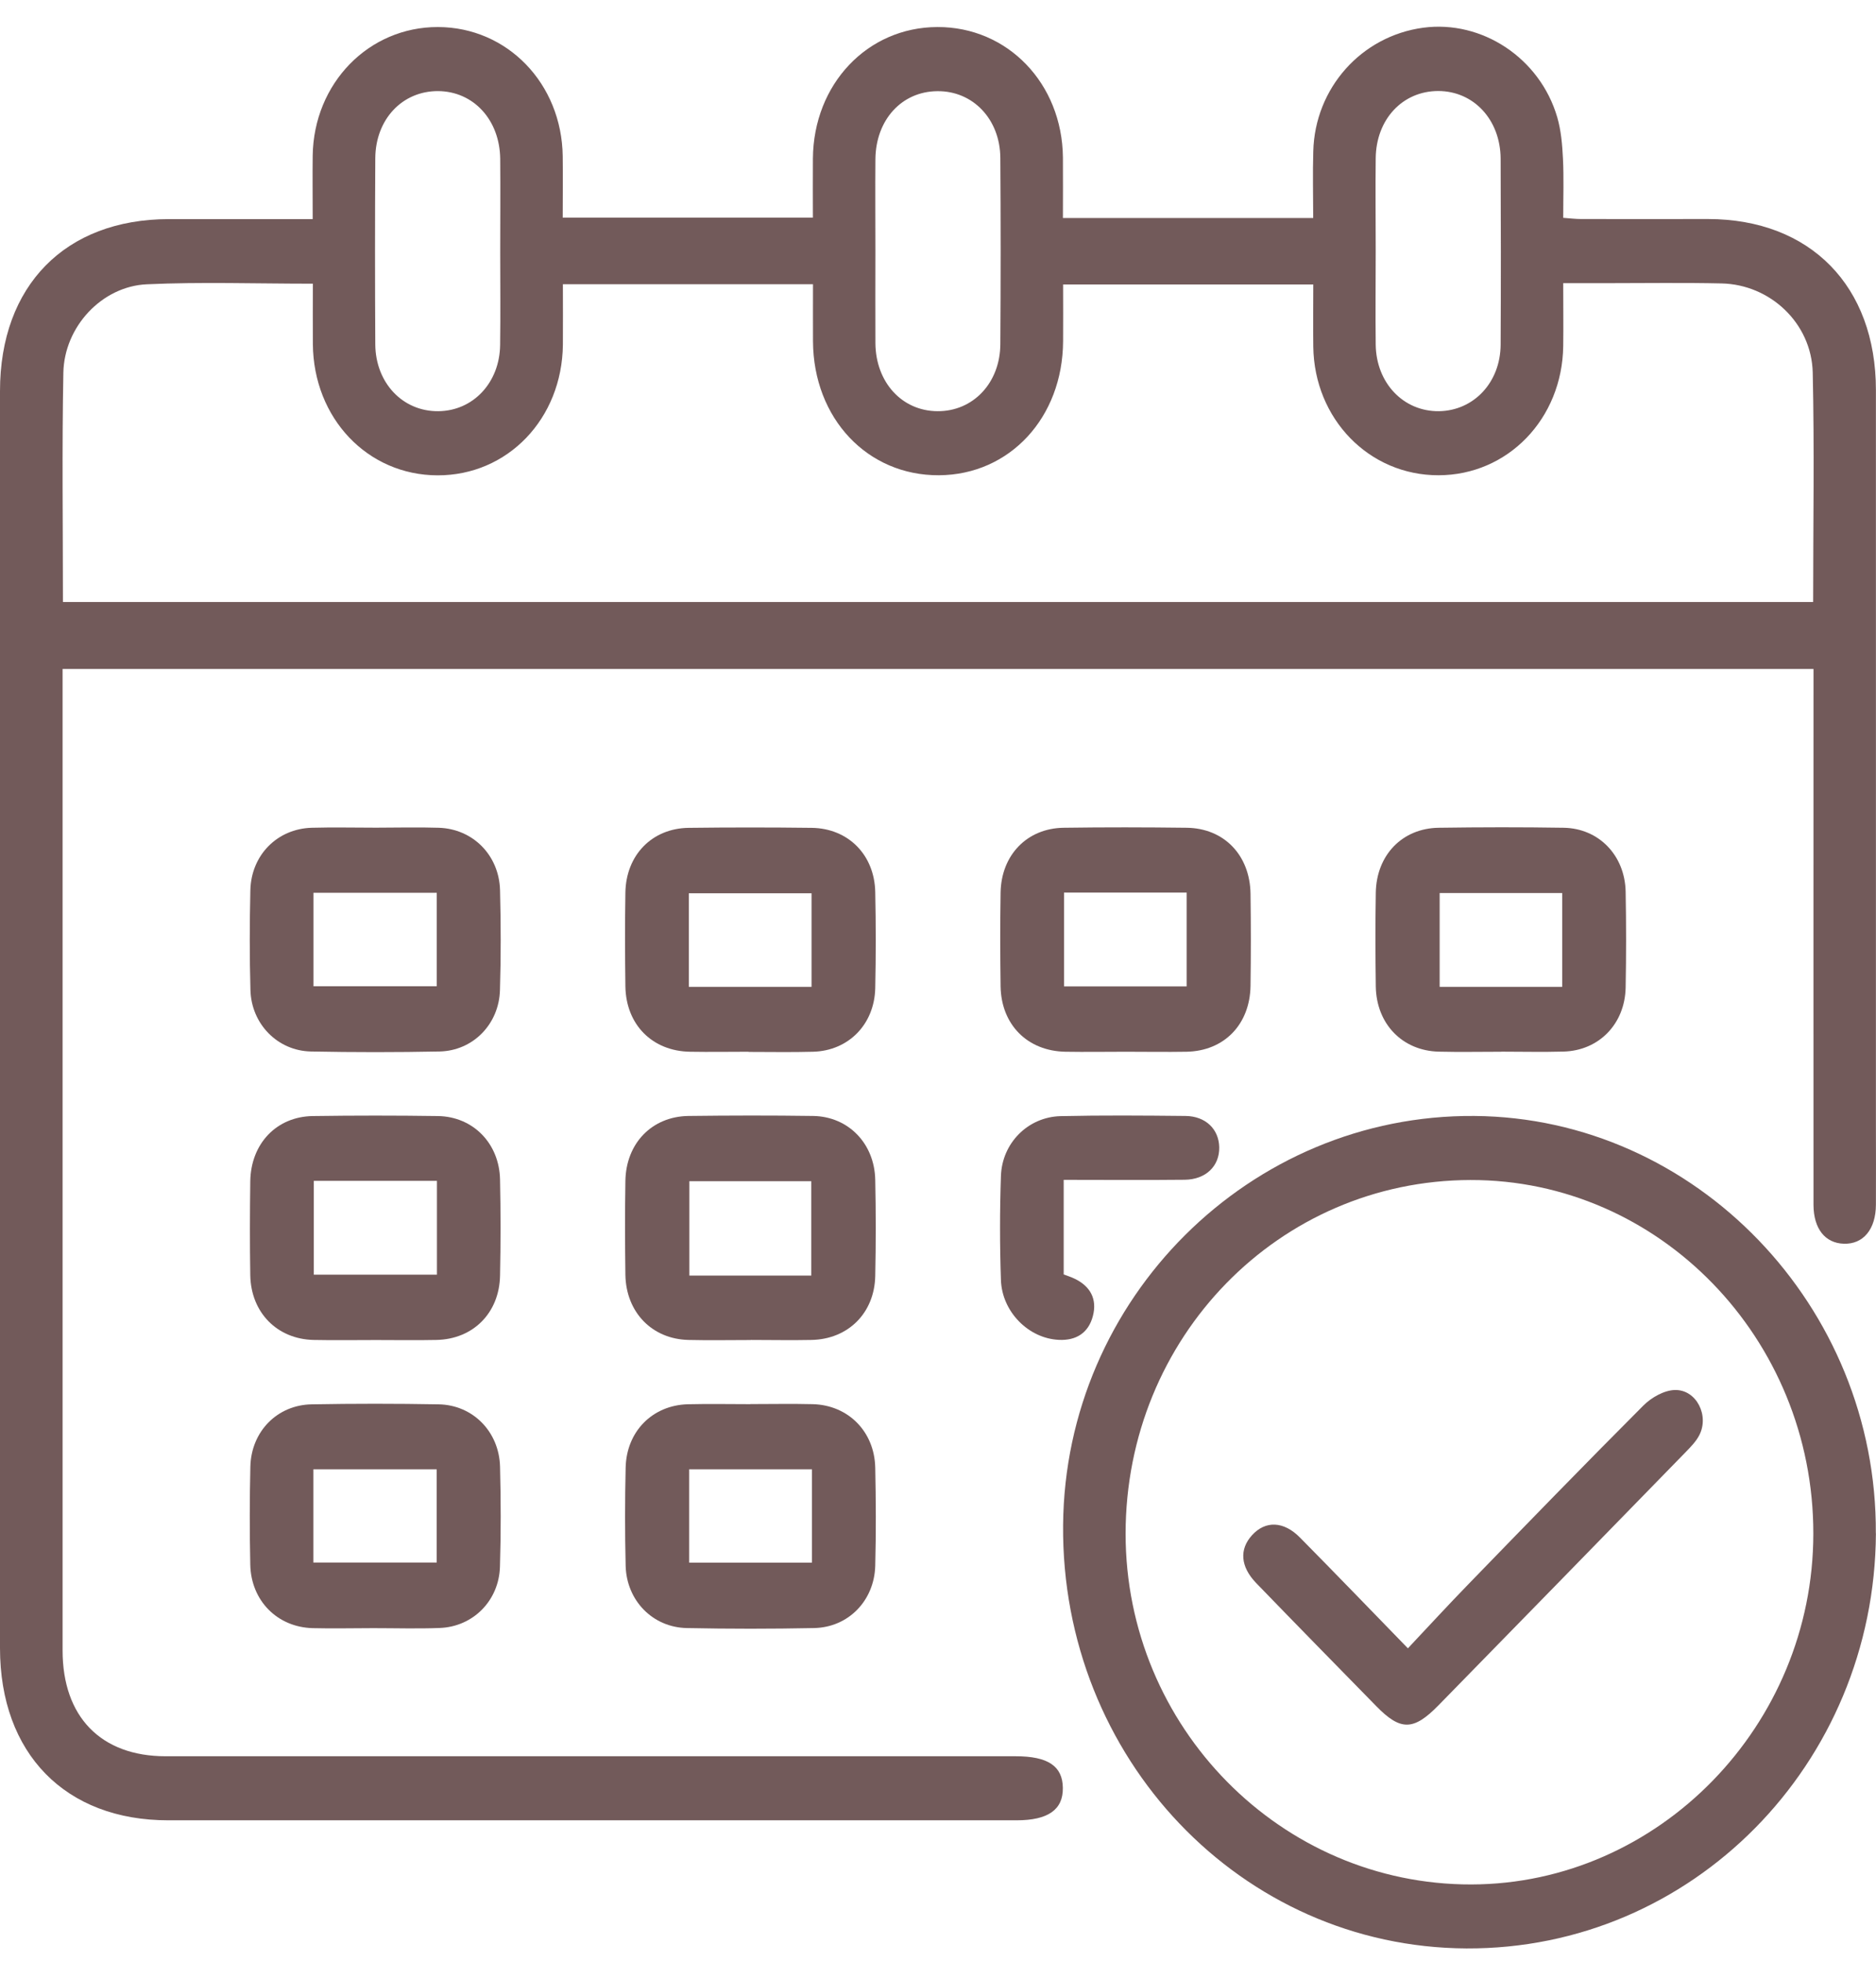 <svg width="22" height="23" viewBox="0 0 22 23" fill="none" xmlns="http://www.w3.org/2000/svg">
<g clip-path="url(#clip0_72_1332)">
<path d="M3.667 2.569C3.667 2.306 3.664 2.065 3.667 1.825C3.679 0.976 4.324 0.315 5.136 0.317C5.949 0.319 6.588 0.979 6.599 1.832C6.602 2.066 6.599 2.301 6.599 2.552H9.533C9.533 2.322 9.531 2.09 9.533 1.858C9.54 0.986 10.172 0.319 10.993 0.317C11.816 0.314 12.456 0.978 12.465 1.846C12.467 2.079 12.465 2.312 12.465 2.556H15.4C15.4 2.298 15.393 2.035 15.401 1.773C15.42 1.032 15.966 0.422 16.69 0.325C17.38 0.233 18.06 0.682 18.262 1.375C18.307 1.53 18.321 1.697 18.329 1.86C18.34 2.085 18.332 2.311 18.332 2.554C18.411 2.56 18.476 2.568 18.542 2.568C19.039 2.569 19.536 2.568 20.032 2.568C21.229 2.57 21.999 3.353 21.999 4.574C22 7.444 21.999 10.315 21.999 13.186C21.999 13.499 22.001 13.812 21.999 14.124C21.998 14.413 21.851 14.589 21.623 14.582C21.403 14.575 21.268 14.406 21.267 14.126C21.266 12.132 21.267 10.137 21.267 8.143C21.267 8.049 21.267 7.956 21.267 7.843H0.734V8.087C0.734 11.841 0.734 15.596 0.734 19.351C0.734 20.129 1.184 20.591 1.943 20.591C5.266 20.591 8.589 20.591 11.911 20.591C12.289 20.591 12.461 20.706 12.464 20.961C12.468 21.218 12.29 21.342 11.921 21.342C8.606 21.342 5.291 21.342 1.975 21.342C0.766 21.343 0 20.559 0 19.322C0 14.41 0 9.498 0 4.585C0 3.349 0.766 2.57 1.979 2.569C2.534 2.569 3.09 2.569 3.667 2.569ZM0.736 7.058H21.263C21.263 6.15 21.278 5.258 21.258 4.368C21.244 3.79 20.76 3.335 20.188 3.323C19.738 3.313 19.287 3.32 18.836 3.32C18.672 3.32 18.508 3.32 18.332 3.32C18.332 3.589 18.335 3.823 18.332 4.057C18.321 4.91 17.682 5.571 16.87 5.572C16.057 5.574 15.412 4.913 15.401 4.064C15.398 3.824 15.401 3.583 15.401 3.335H12.467C12.467 3.567 12.469 3.784 12.467 4.002C12.462 4.896 11.841 5.567 11.012 5.572C10.172 5.577 9.539 4.905 9.534 4.002C9.533 3.779 9.534 3.555 9.534 3.332H6.601C6.601 3.575 6.603 3.809 6.601 4.041C6.592 4.91 5.953 5.575 5.131 5.573C4.31 5.571 3.676 4.904 3.669 4.034C3.667 3.802 3.669 3.57 3.669 3.326C3.001 3.326 2.36 3.304 1.722 3.333C1.195 3.357 0.754 3.83 0.743 4.369C0.726 5.259 0.738 6.151 0.738 7.058L0.736 7.058ZM5.866 2.965C5.866 2.598 5.869 2.23 5.866 1.863C5.861 1.405 5.552 1.07 5.136 1.068C4.718 1.067 4.404 1.398 4.401 1.856C4.397 2.583 4.397 3.311 4.401 4.037C4.404 4.491 4.725 4.826 5.141 4.821C5.549 4.817 5.86 4.486 5.865 4.044C5.87 3.684 5.866 3.325 5.866 2.965ZM10.266 2.945C10.266 3.305 10.264 3.664 10.266 4.024C10.27 4.483 10.578 4.819 10.994 4.821C11.411 4.824 11.729 4.49 11.731 4.034C11.736 3.307 11.736 2.58 11.731 1.853C11.729 1.398 11.409 1.064 10.992 1.069C10.575 1.072 10.27 1.405 10.266 1.867C10.263 2.227 10.266 2.586 10.266 2.946V2.945ZM16.133 2.936C16.133 3.304 16.129 3.671 16.133 4.039C16.138 4.491 16.459 4.826 16.875 4.821C17.282 4.815 17.595 4.485 17.598 4.042C17.602 3.315 17.601 2.587 17.598 1.86C17.595 1.403 17.282 1.068 16.867 1.067C16.448 1.067 16.137 1.399 16.133 1.857C16.129 2.217 16.133 2.576 16.133 2.936V2.936Z" fill="#725A5A"/>
<path d="M21.999 17.976C21.984 20.685 19.842 22.857 17.197 22.844C14.557 22.831 12.444 20.613 12.467 17.881C12.489 15.223 14.659 13.064 17.29 13.084C19.885 13.104 22.013 15.316 21.998 17.977L21.999 17.976ZM17.244 13.835C14.996 13.84 13.201 15.681 13.2 17.982C13.2 20.25 15.024 22.099 17.255 22.094C19.452 22.089 21.264 20.23 21.265 17.981C21.267 15.694 19.458 13.83 17.243 13.835H17.244Z" fill="#725A5A"/>
<path d="M4.411 9.704C4.655 9.704 4.899 9.697 5.144 9.705C5.545 9.717 5.853 10.026 5.864 10.437C5.874 10.827 5.875 11.218 5.863 11.609C5.852 12.008 5.547 12.319 5.156 12.328C4.652 12.338 4.148 12.338 3.644 12.328C3.255 12.319 2.948 12.006 2.937 11.609C2.926 11.218 2.927 10.827 2.936 10.437C2.946 10.024 3.252 9.717 3.655 9.705C3.907 9.698 4.159 9.704 4.411 9.704L4.411 9.704ZM3.676 11.563H5.122V10.467H3.676V11.563Z" fill="#725A5A"/>
<path d="M8.779 12.331C8.55 12.331 8.321 12.335 8.092 12.331C7.65 12.324 7.341 12.014 7.334 11.565C7.329 11.198 7.328 10.83 7.334 10.463C7.342 10.024 7.647 9.712 8.075 9.706C8.557 9.7 9.037 9.7 9.518 9.706C9.947 9.711 10.256 10.023 10.264 10.459C10.272 10.834 10.272 11.21 10.264 11.585C10.255 12.01 9.95 12.32 9.535 12.331C9.283 12.338 9.031 12.333 8.779 12.333V12.331ZM9.517 11.57V10.473H8.078V11.57H9.517Z" fill="#725A5A"/>
<path d="M13.204 12.331C12.967 12.331 12.73 12.335 12.494 12.331C12.05 12.323 11.742 12.015 11.734 11.566C11.729 11.199 11.728 10.832 11.734 10.464C11.742 10.024 12.045 9.711 12.473 9.705C12.955 9.698 13.435 9.699 13.916 9.705C14.355 9.71 14.659 10.027 14.665 10.48C14.67 10.84 14.67 11.199 14.665 11.559C14.658 12.012 14.355 12.323 13.914 12.331C13.677 12.335 13.44 12.331 13.203 12.331H13.204ZM12.478 11.565H13.916V10.465H12.478V11.565Z" fill="#725A5A"/>
<path d="M17.605 12.331C17.361 12.331 17.116 12.336 16.872 12.33C16.446 12.319 16.142 12.006 16.134 11.568C16.129 11.2 16.128 10.833 16.134 10.465C16.142 10.025 16.444 9.711 16.872 9.705C17.361 9.698 17.849 9.697 18.338 9.705C18.75 9.712 19.055 10.029 19.064 10.453C19.071 10.828 19.071 11.204 19.064 11.58C19.055 12.005 18.751 12.317 18.338 12.329C18.094 12.336 17.849 12.33 17.605 12.33V12.331ZM18.32 11.57V10.47H16.883V11.57H18.32Z" fill="#725A5A"/>
<path d="M4.41 15.711C4.165 15.711 3.921 15.715 3.677 15.71C3.249 15.7 2.943 15.388 2.935 14.952C2.929 14.584 2.93 14.217 2.935 13.849C2.942 13.408 3.243 13.091 3.669 13.085C4.157 13.078 4.646 13.078 5.135 13.085C5.548 13.091 5.856 13.406 5.864 13.83C5.872 14.205 5.872 14.581 5.864 14.956C5.856 15.393 5.549 15.701 5.119 15.71C4.883 15.715 4.646 15.711 4.409 15.711H4.41ZM5.124 13.845H3.68V14.945H5.124V13.845Z" fill="#725A5A"/>
<path d="M8.806 15.711C8.561 15.711 8.317 15.716 8.073 15.71C7.647 15.7 7.342 15.386 7.334 14.948C7.329 14.581 7.328 14.213 7.334 13.846C7.341 13.405 7.644 13.091 8.072 13.084C8.56 13.078 9.049 13.077 9.537 13.084C9.95 13.091 10.256 13.408 10.264 13.833C10.272 14.208 10.272 14.584 10.264 14.959C10.256 15.394 9.946 15.702 9.516 15.71C9.28 15.715 9.043 15.71 8.806 15.71V15.711ZM9.514 14.955V13.849H8.084V14.955H9.514Z" fill="#725A5A"/>
<path d="M4.377 19.089C4.14 19.089 3.904 19.095 3.667 19.089C3.252 19.078 2.944 18.767 2.935 18.345C2.927 17.961 2.927 17.578 2.936 17.195C2.946 16.783 3.251 16.472 3.655 16.465C4.151 16.456 4.647 16.456 5.144 16.465C5.545 16.472 5.853 16.785 5.864 17.195C5.874 17.586 5.875 17.977 5.863 18.368C5.852 18.767 5.547 19.073 5.156 19.087C4.897 19.097 4.637 19.089 4.377 19.089ZM3.675 18.32H5.121V17.227H3.675V18.32Z" fill="#725A5A"/>
<path d="M8.799 16.462C9.043 16.462 9.288 16.457 9.532 16.463C9.947 16.474 10.255 16.784 10.264 17.207C10.272 17.59 10.274 17.973 10.264 18.356C10.254 18.767 9.948 19.081 9.545 19.088C9.05 19.098 8.553 19.098 8.056 19.088C7.655 19.081 7.347 18.766 7.337 18.357C7.328 17.974 7.328 17.591 7.337 17.208C7.346 16.783 7.651 16.475 8.067 16.464C8.312 16.458 8.556 16.463 8.8 16.463L8.799 16.462ZM9.522 17.227H8.082V18.321H9.522V17.227Z" fill="#725A5A"/>
<path d="M12.474 13.834V14.942C12.518 14.959 12.561 14.972 12.602 14.992C12.786 15.08 12.869 15.231 12.816 15.431C12.764 15.629 12.618 15.719 12.417 15.709C12.064 15.693 11.751 15.382 11.738 15.008C11.724 14.602 11.724 14.194 11.738 13.788C11.751 13.4 12.056 13.096 12.437 13.086C12.926 13.075 13.415 13.079 13.904 13.084C14.139 13.087 14.294 13.239 14.298 13.451C14.302 13.671 14.142 13.829 13.893 13.832C13.429 13.837 12.963 13.833 12.475 13.833L12.474 13.834Z" fill="#725A5A"/>
<path d="M16.51 19.326C16.758 19.062 16.982 18.819 17.213 18.581C17.896 17.877 18.579 17.173 19.272 16.479C19.367 16.384 19.517 16.299 19.643 16.297C19.896 16.292 20.048 16.6 19.926 16.83C19.887 16.904 19.825 16.966 19.766 17.027C18.801 18.017 17.835 19.007 16.868 19.995C16.576 20.293 16.424 20.295 16.139 20.003C15.669 19.523 15.198 19.043 14.731 18.56C14.546 18.368 14.532 18.165 14.682 18C14.838 17.827 15.053 17.832 15.245 18.027C15.657 18.444 16.065 18.867 16.51 19.325V19.326Z" fill="#725A5A"/>
</g>
<defs>
<clipPath id="clip0_72_1332">
<rect width="22" height="22.53" fill="white" transform="translate(0 0.313)"/>
</clipPath>
</defs>
</svg>
